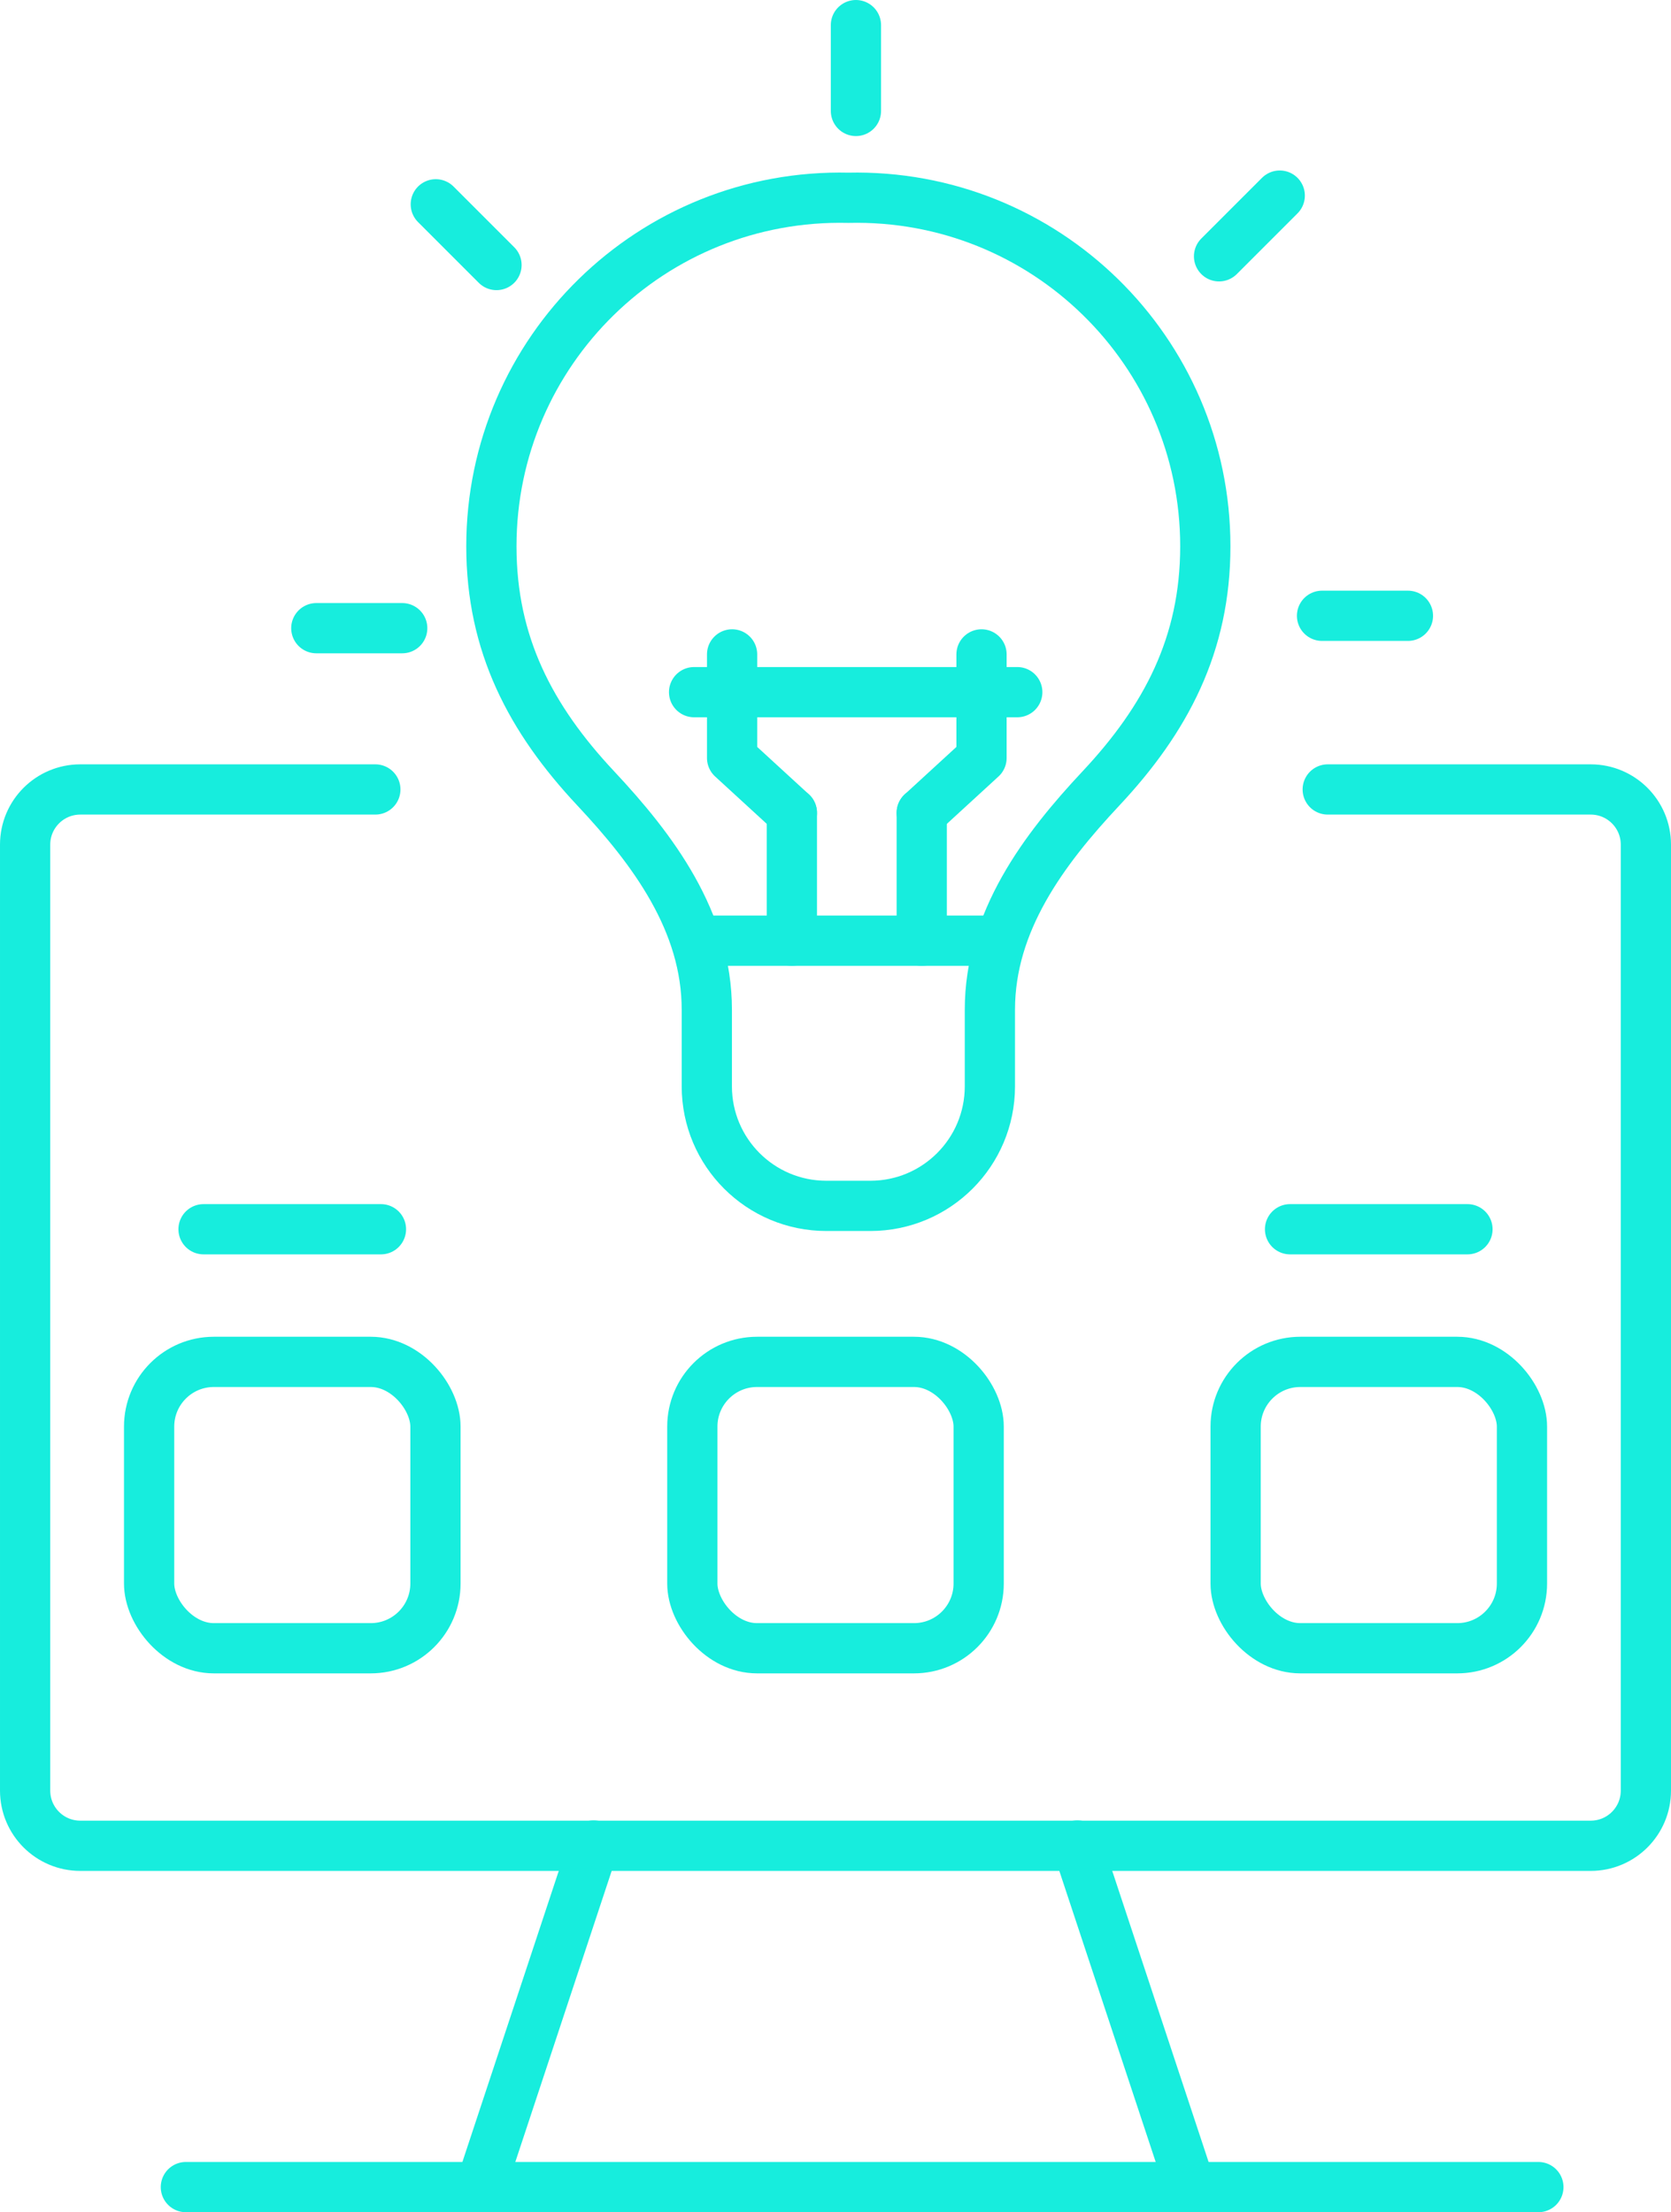 <?xml version="1.0" encoding="UTF-8"?> <svg xmlns="http://www.w3.org/2000/svg" id="Layer_2" viewBox="0 0 199.58 264.19"><defs><style>.cls-1{fill:none;stroke:#17eddd;stroke-linecap:round;stroke-linejoin:round;stroke-width:6px;}</style></defs><g id="_ÎÓÈ_2"><path class="cls-1" d="m158.58,94.28h31.41c3.64,0,6.59,2.95,6.59,6.59v112.97c0,3.64-2.95,6.59-6.59,6.59H9.59c-3.64,0-6.59-2.95-6.59-6.59v-112.97c0-3.64,2.95-6.59,6.59-6.59h35.24"></path><line class="cls-1" x1="57.94" y1="259.54" x2="70.9" y2="220.4"></line><line class="cls-1" x1="128.68" y1="220.4" x2="141.64" y2="259.54"></line><line class="cls-1" x1="22.2" y1="261.19" x2="183.74" y2="261.19"></line><path class="cls-1" d="m101.33,23.62c-23.45-.55-42.64,18.29-42.64,41.62,0,11.72,4.7,20.63,12.46,28.91,6.88,7.34,13.27,15.91,13.27,26.43v9.15c0,7.89,6.39,14.28,14.28,14.28h5.25c7.89,0,14.28-6.39,14.28-14.28v-9.15c0-10.52,6.39-19.09,13.27-26.43,7.76-8.28,12.46-17.19,12.46-28.91,0-23.33-19.19-42.17-42.64-41.62Z"></path><line class="cls-1" x1="83.27" y1="112.34" x2="119.04" y2="112.34"></line><line class="cls-1" x1="94.58" y1="112.34" x2="94.58" y2="97.07"></line><polyline class="cls-1" points="94.58 97.07 87.44 90.52 87.44 78.15"></polyline><line class="cls-1" x1="110.09" y1="112.34" x2="110.09" y2="97.07"></line><polyline class="cls-1" points="110.09 97.07 117.23 90.52 117.23 78.15"></polyline><line class="cls-1" x1="82.9" y1="82.66" x2="121.5" y2="82.66"></line><line class="cls-1" x1="102.23" y1="13.25" x2="102.23" y2="3"></line><line class="cls-1" x1="145.6" y1="30.61" x2="152.85" y2="23.36"></line><line class="cls-1" x1="157.9" y1="73.54" x2="168.16" y2="73.54"></line><line class="cls-1" x1="48.04" y1="75.02" x2="37.78" y2="75.02"></line><line class="cls-1" x1="59.3" y1="31.65" x2="52.05" y2="24.4"></line><rect class="cls-1" x="17.81" y="162.64" width="34.2" height="34.2" rx="7.73" ry="7.73"></rect><rect class="cls-1" x="82.69" y="162.64" width="34.2" height="34.2" rx="7.73" ry="7.73"></rect><rect class="cls-1" x="147.58" y="162.64" width="34.2" height="34.2" rx="7.73" ry="7.73"></rect><line class="cls-1" x1="24.31" y1="146.8" x2="45.5" y2="146.8"></line><line class="cls-1" x1="154.08" y1="146.8" x2="175.27" y2="146.8"></line></g></svg> 